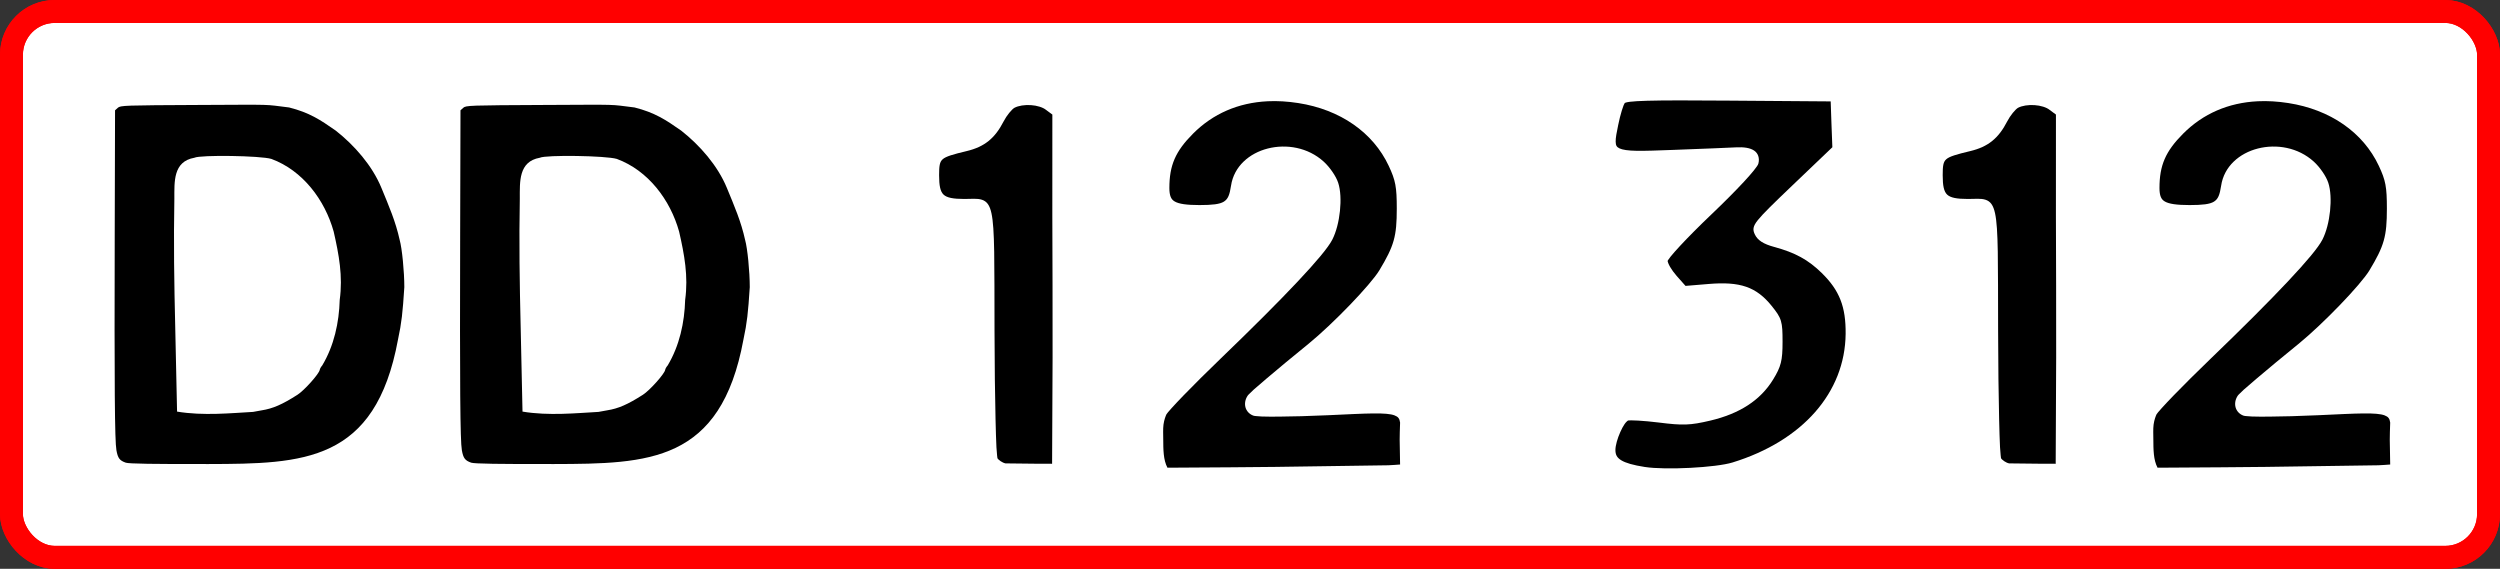 <?xml version="1.0" encoding="UTF-8" standalone="no"?>
<!-- Created with Inkscape (http://www.inkscape.org/) -->

<svg
   xmlns:dc="http://purl.org/dc/elements/1.1/"
   xmlns:cc="http://creativecommons.org/ns#"
   xmlns:rdf="http://www.w3.org/1999/02/22-rdf-syntax-ns#"
   xmlns:svg="http://www.w3.org/2000/svg"
   xmlns="http://www.w3.org/2000/svg"
   xmlns:sodipodi="http://sodipodi.sourceforge.net/DTD/sodipodi-0.dtd"
   xmlns:inkscape="http://www.inkscape.org/namespaces/inkscape"
   width="611.876"
   height="139.215"
   id="svg2"
   version="1.1"
   inkscape:version="0.47pre4 "
   sodipodi:docname="DK common license plate 1976.svg">
  <rect width="100%" height="100%" fill="#333333" stroke="none"/>
  <defs
     id="defs4">
    <inkscape:perspective
       sodipodi:type="inkscape:persp3d"
       inkscape:vp_x="0 : 526.18109 : 1"
       inkscape:vp_y="0 : 1000 : 0"
       inkscape:vp_z="744.09448 : 526.18109 : 1"
       inkscape:persp3d-origin="372.04724 : 350.78739 : 1"
       id="perspective10" />
    <inkscape:perspective
       id="perspective2838"
       inkscape:persp3d-origin="0.5 : 0.33333333 : 1"
       inkscape:vp_z="1 : 0.5 : 1"
       inkscape:vp_y="0 : 1000 : 0"
       inkscape:vp_x="0 : 0.5 : 1"
       sodipodi:type="inkscape:persp3d" />
    <inkscape:perspective
       id="perspective2854"
       inkscape:persp3d-origin="0.5 : 0.33333333 : 1"
       inkscape:vp_z="1 : 0.5 : 1"
       inkscape:vp_y="0 : 1000 : 0"
       inkscape:vp_x="0 : 0.5 : 1"
       sodipodi:type="inkscape:persp3d" />
    <inkscape:perspective
       id="perspective2868"
       inkscape:persp3d-origin="0.5 : 0.33333333 : 1"
       inkscape:vp_z="1 : 0.5 : 1"
       inkscape:vp_y="0 : 1000 : 0"
       inkscape:vp_x="0 : 0.5 : 1"
       sodipodi:type="inkscape:persp3d" />
    <inkscape:perspective
       id="perspective2882"
       inkscape:persp3d-origin="0.5 : 0.33333333 : 1"
       inkscape:vp_z="1 : 0.5 : 1"
       inkscape:vp_y="0 : 1000 : 0"
       inkscape:vp_x="0 : 0.5 : 1"
       sodipodi:type="inkscape:persp3d" />
    <inkscape:perspective
       id="perspective2896"
       inkscape:persp3d-origin="0.5 : 0.33333333 : 1"
       inkscape:vp_z="1 : 0.5 : 1"
       inkscape:vp_y="0 : 1000 : 0"
       inkscape:vp_x="0 : 0.5 : 1"
       sodipodi:type="inkscape:persp3d" />
    <inkscape:perspective
       id="perspective2918"
       inkscape:persp3d-origin="0.5 : 0.33333333 : 1"
       inkscape:vp_z="1 : 0.5 : 1"
       inkscape:vp_y="0 : 1000 : 0"
       inkscape:vp_x="0 : 0.5 : 1"
       sodipodi:type="inkscape:persp3d" />
    <inkscape:perspective
       id="perspective2943"
       inkscape:persp3d-origin="0.5 : 0.33333333 : 1"
       inkscape:vp_z="1 : 0.5 : 1"
       inkscape:vp_y="0 : 1000 : 0"
       inkscape:vp_x="0 : 0.5 : 1"
       sodipodi:type="inkscape:persp3d" />
    <inkscape:perspective
       id="perspective2836"
       inkscape:persp3d-origin="0.5 : 0.33333333 : 1"
       inkscape:vp_z="1 : 0.5 : 1"
       inkscape:vp_y="0 : 1000 : 0"
       inkscape:vp_x="0 : 0.5 : 1"
       sodipodi:type="inkscape:persp3d" />
    <inkscape:perspective
       id="perspective2862"
       inkscape:persp3d-origin="0.5 : 0.33333333 : 1"
       inkscape:vp_z="1 : 0.5 : 1"
       inkscape:vp_y="0 : 1000 : 0"
       inkscape:vp_x="0 : 0.5 : 1"
       sodipodi:type="inkscape:persp3d" />
    <inkscape:perspective
       id="perspective3674"
       inkscape:persp3d-origin="0.5 : 0.33333333 : 1"
       inkscape:vp_z="1 : 0.5 : 1"
       inkscape:vp_y="0 : 1000 : 0"
       inkscape:vp_x="0 : 0.5 : 1"
       sodipodi:type="inkscape:persp3d" />
    <inkscape:perspective
       id="perspective3696"
       inkscape:persp3d-origin="0.5 : 0.33333333 : 1"
       inkscape:vp_z="1 : 0.5 : 1"
       inkscape:vp_y="0 : 1000 : 0"
       inkscape:vp_x="0 : 0.5 : 1"
       sodipodi:type="inkscape:persp3d" />
    <inkscape:perspective
       id="perspective3718"
       inkscape:persp3d-origin="0.5 : 0.33333333 : 1"
       inkscape:vp_z="1 : 0.5 : 1"
       inkscape:vp_y="0 : 1000 : 0"
       inkscape:vp_x="0 : 0.5 : 1"
       sodipodi:type="inkscape:persp3d" />
    <inkscape:perspective
       id="perspective3740"
       inkscape:persp3d-origin="0.5 : 0.33333333 : 1"
       inkscape:vp_z="1 : 0.5 : 1"
       inkscape:vp_y="0 : 1000 : 0"
       inkscape:vp_x="0 : 0.5 : 1"
       sodipodi:type="inkscape:persp3d" />
    <inkscape:perspective
       id="perspective3762"
       inkscape:persp3d-origin="0.5 : 0.33333333 : 1"
       inkscape:vp_z="1 : 0.5 : 1"
       inkscape:vp_y="0 : 1000 : 0"
       inkscape:vp_x="0 : 0.5 : 1"
       sodipodi:type="inkscape:persp3d" />
    <inkscape:perspective
       id="perspective3809"
       inkscape:persp3d-origin="0.5 : 0.33333333 : 1"
       inkscape:vp_z="1 : 0.5 : 1"
       inkscape:vp_y="0 : 1000 : 0"
       inkscape:vp_x="0 : 0.5 : 1"
       sodipodi:type="inkscape:persp3d" />
    <inkscape:perspective
       id="perspective3859"
       inkscape:persp3d-origin="0.5 : 0.33333333 : 1"
       inkscape:vp_z="1 : 0.5 : 1"
       inkscape:vp_y="0 : 1000 : 0"
       inkscape:vp_x="0 : 0.5 : 1"
       sodipodi:type="inkscape:persp3d" />
    <inkscape:perspective
       id="perspective3884"
       inkscape:persp3d-origin="0.5 : 0.33333333 : 1"
       inkscape:vp_z="1 : 0.5 : 1"
       inkscape:vp_y="0 : 1000 : 0"
       inkscape:vp_x="0 : 0.5 : 1"
       sodipodi:type="inkscape:persp3d" />
    <inkscape:perspective
       id="perspective3909"
       inkscape:persp3d-origin="0.5 : 0.33333333 : 1"
       inkscape:vp_z="1 : 0.5 : 1"
       inkscape:vp_y="0 : 1000 : 0"
       inkscape:vp_x="0 : 0.5 : 1"
       sodipodi:type="inkscape:persp3d" />
    <inkscape:perspective
       id="perspective2849"
       inkscape:persp3d-origin="0.5 : 0.33333333 : 1"
       inkscape:vp_z="1 : 0.5 : 1"
       inkscape:vp_y="0 : 1000 : 0"
       inkscape:vp_x="0 : 0.5 : 1"
       sodipodi:type="inkscape:persp3d" />
    <inkscape:perspective
       id="perspective2866"
       inkscape:persp3d-origin="0.5 : 0.33333333 : 1"
       inkscape:vp_z="1 : 0.5 : 1"
       inkscape:vp_y="0 : 1000 : 0"
       inkscape:vp_x="0 : 0.5 : 1"
       sodipodi:type="inkscape:persp3d" />
    <inkscape:perspective
       id="perspective3680"
       inkscape:persp3d-origin="0.5 : 0.33333333 : 1"
       inkscape:vp_z="1 : 0.5 : 1"
       inkscape:vp_y="0 : 1000 : 0"
       inkscape:vp_x="0 : 0.5 : 1"
       sodipodi:type="inkscape:persp3d" />
    <inkscape:perspective
       id="perspective2916"
       inkscape:persp3d-origin="0.5 : 0.33333333 : 1"
       inkscape:vp_z="1 : 0.5 : 1"
       inkscape:vp_y="0 : 1000 : 0"
       inkscape:vp_x="0 : 0.5 : 1"
       sodipodi:type="inkscape:persp3d" />
    <inkscape:perspective
       id="perspective2930"
       inkscape:persp3d-origin="0.5 : 0.33333333 : 1"
       inkscape:vp_z="1 : 0.5 : 1"
       inkscape:vp_y="0 : 1000 : 0"
       inkscape:vp_x="0 : 0.5 : 1"
       sodipodi:type="inkscape:persp3d" />
    <inkscape:perspective
       id="perspective2958"
       inkscape:persp3d-origin="0.5 : 0.33333333 : 1"
       inkscape:vp_z="1 : 0.5 : 1"
       inkscape:vp_y="0 : 1000 : 0"
       inkscape:vp_x="0 : 0.5 : 1"
       sodipodi:type="inkscape:persp3d" />
    <inkscape:perspective
       id="perspective2976"
       inkscape:persp3d-origin="0.5 : 0.33333333 : 1"
       inkscape:vp_z="1 : 0.5 : 1"
       inkscape:vp_y="0 : 1000 : 0"
       inkscape:vp_x="0 : 0.5 : 1"
       sodipodi:type="inkscape:persp3d" />
    <inkscape:perspective
       id="perspective2992"
       inkscape:persp3d-origin="0.5 : 0.33333333 : 1"
       inkscape:vp_z="1 : 0.5 : 1"
       inkscape:vp_y="0 : 1000 : 0"
       inkscape:vp_x="0 : 0.5 : 1"
       sodipodi:type="inkscape:persp3d" />
    <inkscape:perspective
       id="perspective3067"
       inkscape:persp3d-origin="0.5 : 0.33333333 : 1"
       inkscape:vp_z="1 : 0.5 : 1"
       inkscape:vp_y="0 : 1000 : 0"
       inkscape:vp_x="0 : 0.5 : 1"
       sodipodi:type="inkscape:persp3d" />
    <inkscape:perspective
       id="perspective3089"
       inkscape:persp3d-origin="0.5 : 0.33333333 : 1"
       inkscape:vp_z="1 : 0.5 : 1"
       inkscape:vp_y="0 : 1000 : 0"
       inkscape:vp_x="0 : 0.5 : 1"
       sodipodi:type="inkscape:persp3d" />
    <inkscape:perspective
       id="perspective3115"
       inkscape:persp3d-origin="0.5 : 0.33333333 : 1"
       inkscape:vp_z="1 : 0.5 : 1"
       inkscape:vp_y="0 : 1000 : 0"
       inkscape:vp_x="0 : 0.5 : 1"
       sodipodi:type="inkscape:persp3d" />
  </defs>
  <sodipodi:namedview
     id="base"
     pagecolor="#ffffff"
     bordercolor="#666666"
     borderopacity="1.0"
     inkscape:pageopacity="0.0"
     inkscape:pageshadow="2"
     inkscape:zoom="0.7071068"
     inkscape:cx="95.531574"
     inkscape:cy="39.562056"
     inkscape:document-units="px"
     inkscape:current-layer="layer1"
     showgrid="false"
     inkscape:window-width="1440"
     inkscape:window-height="848"
     inkscape:window-x="-8"
     inkscape:window-y="-8"
     inkscape:window-maximized="1"
     inkscape:snap-bbox="false"
     inkscape:bbox-nodes="false"
     inkscape:bbox-paths="false" />
  <g
     inkscape:label="Layer 1"
     inkscape:groupmode="layer"
     id="layer1"
     transform="translate(-105,-316.148)">
    <rect
       style="fill:#ffffff;stroke:#ff0000;stroke-width:5.612;stroke-linecap:round;stroke-linejoin:round;stroke-miterlimit:4;stroke-opacity:1;stroke-dasharray:none"
       id="rect2892"
       width="606.264"
       height="133.602"
       x="107.806"
       y="318.954"
       ry="10.585" />
    <rect
       style="fill:none;stroke:#ff0000;stroke-width:5.612;stroke-linecap:round;stroke-linejoin:round;stroke-miterlimit:4;stroke-opacity:1;stroke-dasharray:none"
       id="rect2892-1"
       width="606.264"
       height="133.602"
       x="107.806"
       y="318.954"
       ry="10.585" />
    <path
       style="font-size:medium;font-style:normal;font-variant:normal;font-weight:normal;font-stretch:normal;text-indent:0;text-align:start;text-decoration:none;line-height:normal;letter-spacing:normal;word-spacing:normal;text-transform:none;direction:ltr;block-progression:tb;writing-mode:lr-tb;text-anchor:start;color:#000000;fill-opacity:1;fill-rule:nonzero;stroke:none;stroke-width:1;marker:none;visibility:visible;display:inline;overflow:visible;enable-background:accumulate;font-family:Bitstream Vera Sans;-inkscape-font-specification:Bitstream Vera Sans"
       d="m 415.236,340.931 c 2.394,-0.119 4.9,0.034 7.5,0.438 10.275,1.594 18.319,7.189 22.156,15.375 1.672,3.568 1.969,5.138 1.969,10.469 0,6.797 -0.643,9.087 -4.281,15.125 -1.028,1.705 -3.888,5.015 -7.219,8.469 -3.331,3.454 -7.154,7.09 -10.156,9.531 -3.989,3.243 -7.56,6.196 -10.188,8.438 -1.314,1.121 -2.401,2.039 -3.188,2.75 -0.393,0.356 -0.695,0.669 -0.938,0.906 -0.242,0.237 -0.411,0.383 -0.531,0.562 -0.605,0.907 -0.775,1.942 -0.531,2.844 0.244,0.902 0.932,1.668 1.906,2.031 0.23,0.086 0.436,0.093 0.781,0.125 0.345,0.032 0.788,0.075 1.312,0.094 1.049,0.037 2.446,0.043 4.094,0.031 3.295,-0.023 7.598,-0.136 12.125,-0.344 4.836,-0.222 8.414,-0.41 11.031,-0.438 2.617,-0.028 4.275,0.11 5.219,0.469 0.944,0.359 1.24,0.802 1.375,1.781 -0.13,3.895 -0.143,3.849 0,10.25 -0.395,0.069 -2.117,0.128 -2.875,0.188 -27.847,0.424 -27.827,0.44 -54.062,0.594 -1.034,-1.903 -1.015,-4.566 -1.031,-6.781 0,-1.296 -0.088,-2.622 0.062,-3.781 0.15,-1.159 0.552,-2.161 0.719,-2.5 0.012,-0.024 0.162,-0.238 0.375,-0.5 0.213,-0.262 0.511,-0.596 0.875,-1 0.728,-0.808 1.733,-1.884 2.938,-3.125 2.409,-2.483 5.605,-5.671 9.031,-8.969 7.892,-7.596 14.276,-13.979 18.906,-18.906 4.63,-4.927 7.483,-8.334 8.469,-10.25 0.963,-1.871 1.611,-4.468 1.875,-7.031 0.264,-2.563 0.161,-5.092 -0.438,-6.906 -0.53,-1.607 -2.061,-3.818 -3.531,-5.156 -3.848,-3.501 -9.168,-4.37 -13.688,-3.219 -4.52,1.152 -8.293,4.376 -9,9.094 -0.164,1.091 -0.354,1.939 -0.625,2.562 -0.271,0.623 -0.627,1.03 -1.125,1.344 -0.996,0.627 -2.796,0.844 -5.969,0.844 -3.142,0 -5.053,-0.281 -6.062,-0.875 -0.505,-0.297 -0.792,-0.637 -1,-1.156 -0.208,-0.519 -0.312,-1.228 -0.312,-2.125 0,-5.576 1.474,-8.988 5.781,-13.312 4.886,-4.905 11.068,-7.58 18.25,-7.938 l 0,2e-4 z"
       id="path3047"
       sodipodi:nodetypes="csssssssssssssssssscccccsssssssssssssssssssscc" />
    <path
       style="font-size:medium;font-style:normal;font-variant:normal;font-weight:normal;font-stretch:normal;text-indent:0;text-align:start;text-decoration:none;line-height:normal;letter-spacing:normal;word-spacing:normal;text-transform:none;direction:ltr;block-progression:tb;writing-mode:lr-tb;text-anchor:start;color:#000000;fill-opacity:1;fill-rule:nonzero;stroke:none;stroke-width:1;marker:none;visibility:visible;display:inline;overflow:visible;enable-background:accumulate;font-family:Bitstream Vera Sans;-inkscape-font-specification:Bitstream Vera Sans"
       d="m 528.312,340.778 24.75,0.188 0.188,5.469 0.219,5.75 -9.781,9.344 c -4.717,4.508 -7.192,6.914 -8.438,8.469 -0.623,0.777 -0.959,1.36 -1.062,1.938 -0.103,0.578 0.069,1.064 0.281,1.531 0.683,1.499 2.132,2.407 4.781,3.125 5.111,1.386 8.308,3.127 11.625,6.375 4.343,4.254 5.913,8.256 5.844,14.906 -0.15,14.323 -10.516,26.177 -27.688,31.469 -4.05,1.248 -16.371,1.899 -21.5,1.094 -2.804,-0.44 -4.642,-0.968 -5.719,-1.625 -1.077,-0.657 -1.438,-1.374 -1.438,-2.531 0,-1.105 0.514,-2.871 1.188,-4.375 0.337,-0.752 0.702,-1.454 1.062,-1.969 0.361,-0.515 0.734,-0.821 0.875,-0.875 -0.07,0.027 0.279,-0.031 0.719,-0.031 0.44,-2.6e-4 1.058,0.019 1.75,0.062 1.385,0.088 3.149,0.235 5,0.469 5.89,0.743 7.668,0.7 12.625,-0.469 7.161,-1.688 12.249,-4.971 15.344,-10 1.986,-3.227 2.344,-4.659 2.344,-9.281 0,-2.465 -0.036,-3.891 -0.406,-5.125 -0.371,-1.234 -1.064,-2.181 -2.25,-3.656 -1.842,-2.291 -3.796,-3.84 -6.25,-4.688 -2.454,-0.847 -5.372,-1.006 -9.188,-0.688 l -5.656,0.469 -2.188,-2.469 c -0.621,-0.707 -1.189,-1.494 -1.594,-2.188 -0.405,-0.693 -0.625,-1.371 -0.625,-1.5 0,0.178 0.029,0.012 0.156,-0.188 0.128,-0.199 0.327,-0.48 0.594,-0.812 0.534,-0.666 1.335,-1.573 2.312,-2.625 1.956,-2.104 4.662,-4.836 7.688,-7.719 3.101,-2.955 5.894,-5.767 7.938,-7.969 1.022,-1.101 1.831,-2.03 2.438,-2.781 0.303,-0.376 0.565,-0.723 0.75,-1 0.185,-0.277 0.31,-0.458 0.375,-0.719 0.325,-1.293 -0.062,-2.495 -1.062,-3.156 -1,-0.661 -2.493,-0.883 -4.438,-0.781 -1.432,0.075 -8.383,0.367 -15.406,0.625 -3.868,0.142 -6.749,0.251 -8.875,0.219 -2.126,-0.033 -3.49,-0.242 -4.219,-0.594 -0.729,-0.352 -0.913,-0.744 -0.938,-1.656 -0.025,-0.912 0.248,-2.267 0.625,-4.094 0.259,-1.258 0.566,-2.508 0.875,-3.5 0.155,-0.496 0.303,-0.952 0.438,-1.281 0.134,-0.329 0.283,-0.558 0.312,-0.594 -0.045,0.054 0.038,-0.032 0.25,-0.094 0.212,-0.062 0.548,-0.131 1,-0.188 0.905,-0.113 2.269,-0.193 4.25,-0.25 3.961,-0.114 10.326,-0.108 20.125,-0.031 z"
       id="path3031" />
    <path
       style="font-size:medium;font-style:normal;font-variant:normal;font-weight:normal;font-stretch:normal;text-indent:0;text-align:start;text-decoration:none;line-height:normal;letter-spacing:normal;word-spacing:normal;text-transform:none;direction:ltr;block-progression:tb;writing-mode:lr-tb;text-anchor:start;color:#000000;fill-opacity:1;fill-rule:nonzero;stroke:none;stroke-width:1;marker:none;visibility:visible;display:inline;overflow:visible;enable-background:accumulate;font-family:Bitstream Vera Sans;-inkscape-font-specification:Bitstream Vera Sans"
       d="m 357.313,341.875 c 1.487,0.097 2.933,0.54 3.688,1.156 l 1.562,1.156 c -0.087,41.614 0.229,41.482 -0.062,85.469 -3.623,-0.002 -4.107,-0.009 -11.375,-0.094 -0.008,-10e-4 -0.023,0.002 -0.031,0 -0.749,-0.148 -1.743,-0.831 -2,-1.312 0.053,0.098 0.021,-0.029 0,-0.156 -0.021,-0.128 -0.04,-0.296 -0.062,-0.531 -0.045,-0.47 -0.113,-1.138 -0.156,-1.969 -0.086,-1.661 -0.15,-3.988 -0.219,-6.812 -0.138,-5.65 -0.229,-13.297 -0.25,-21.594 -0.044,-17.102 0.081,-24.999 -0.75,-28.844 -0.208,-0.961 -0.489,-1.705 -0.875,-2.25 -0.386,-0.545 -0.894,-0.878 -1.469,-1.062 -1.15,-0.369 -2.513,-0.188 -4.312,-0.188 -2.739,0 -4.261,-0.304 -5.062,-1.062 -0.801,-0.758 -1.094,-2.164 -1.094,-4.75 0,-1.105 0.03,-1.951 0.156,-2.562 0.126,-0.612 0.331,-0.996 0.719,-1.344 0.775,-0.695 2.503,-1.194 5.875,-2 4.344,-1.039 6.914,-3.122 9.031,-7.25 0.375,-0.731 0.875,-1.475 1.375,-2.094 0.5,-0.619 1.013,-1.107 1.281,-1.25 0.987,-0.528 2.544,-0.753 4.031,-0.656 l -1e-4,5e-5 5e-5,0 z"
       id="path2964"
       sodipodi:nodetypes="cccccsssssssssssssssssssccc" />
    <g
       id="g3103"
       transform="translate(0,0.893)">
      <path
         sodipodi:nodetypes="cssssscccccccsscsssccccccccccc"
         id="path2982"
         d="m 220.34,428.5 c -1.526,-0.531 -1.954,-1.099 -2.302,-3.06 -0.406,-2.285 -0.512,-15.735 -0.414,-52.88 l 0.08,-30.304 0.675,-0.611 c 0.646,-0.584 1.508,-0.615 19.94,-0.701 18.953,-0.088 15.553,-0.167 21.991,0.614 4.912,1.239 7.602,3 11.393,5.655 4.584,3.592 8.947,8.583 11.184,14.003 1.862,4.517 3.488,8.253 4.479,12.765 0.58,2.064 1.138,7.727 1.139,11.558 -0.419,6.372 -0.65,8.609 -1.552,12.839 -5.551,30.085 -23.212,30.392 -46.342,30.45 -13.626,0.025 -19.527,-0.07 -20.27,-0.329 l -5.1e-4,0 z m 31.162,-12.435 c 0.352,-0.083 1.289,-0.253 2.082,-0.378 2.753,-0.433 5.04,-1.428 8.782,-3.822 1.67,-1.068 5.296,-5.13 5.437,-6.091 0.038,-0.262 0.311,-0.743 0.605,-1.067 2.893,-4.824 4.13,-10.494 4.284,-16.063 0.798,-5.804 -0.191,-11.056 -1.476,-16.694 -2.161,-7.772 -7.578,-14.968 -15.248,-17.8 -2.617,-0.8 -17.367,-1.024 -18.845,-0.287 -5.25,0.925 -4.889,5.915 -4.903,10.053 -0.194,10.481 -0.053,20.492 0.221,31.76 l 0.442,20.318 c 6.427,1.076 13.327,0.359 18.619,0.072 l 3e-5,0 0,-10e-6 z"
         style="fill:#000000" />
      <path
         sodipodi:nodetypes="cssssscccccccsscsssccccccccccc"
         id="path2982-1"
         d="m 135.793,428.5 c -1.526,-0.531 -1.954,-1.099 -2.302,-3.06 -0.406,-2.285 -0.512,-15.735 -0.414,-52.88 l 0.08,-30.304 0.675,-0.611 c 0.646,-0.584 1.508,-0.615 19.94,-0.701 18.953,-0.088 15.553,-0.167 21.991,0.614 4.912,1.239 7.602,3 11.393,5.655 4.584,3.592 8.947,8.583 11.184,14.003 1.862,4.517 3.488,8.253 4.479,12.765 0.58,2.064 1.138,7.727 1.139,11.558 -0.419,6.372 -0.65,8.609 -1.552,12.839 -5.551,30.085 -23.212,30.392 -46.342,30.45 -13.626,0.025 -19.527,-0.07 -20.27,-0.329 l -5.1e-4,0 z m 31.162,-12.435 c 0.352,-0.083 1.289,-0.253 2.082,-0.378 2.753,-0.433 5.04,-1.428 8.782,-3.822 1.67,-1.068 5.296,-5.13 5.437,-6.091 0.038,-0.262 0.311,-0.743 0.605,-1.067 2.893,-4.824 4.13,-10.494 4.284,-16.063 0.798,-5.804 -0.191,-11.056 -1.476,-16.694 -2.161,-7.772 -7.578,-14.968 -15.248,-17.8 -2.617,-0.8 -17.367,-1.024 -18.845,-0.287 -5.25,0.925 -4.889,5.915 -4.903,10.053 -0.194,10.481 -0.053,20.492 0.221,31.76 l 0.442,20.318 c 6.427,1.076 13.327,0.359 18.619,0.072 l 3e-5,0 0,-10e-6 z"
         style="fill:#000000" />
    </g>
    <path
       style="font-size:medium;font-style:normal;font-variant:normal;font-weight:normal;font-stretch:normal;text-indent:0;text-align:start;text-decoration:none;line-height:normal;letter-spacing:normal;word-spacing:normal;text-transform:none;direction:ltr;block-progression:tb;writing-mode:lr-tb;text-anchor:start;color:#000000;fill-opacity:1;fill-rule:nonzero;stroke:none;stroke-width:1;marker:none;visibility:visible;display:inline;overflow:visible;enable-background:accumulate;font-family:Bitstream Vera Sans;-inkscape-font-specification:Bitstream Vera Sans"
       d="m 657.565,340.931 c 2.394,-0.119 4.9,0.034 7.5,0.438 10.275,1.594 18.319,7.189 22.156,15.375 1.672,3.568 1.969,5.138 1.969,10.469 0,6.797 -0.643,9.087 -4.281,15.125 -1.028,1.705 -3.888,5.015 -7.219,8.469 -3.331,3.454 -7.154,7.09 -10.156,9.531 -3.989,3.243 -7.56,6.196 -10.188,8.438 -1.314,1.121 -2.401,2.039 -3.188,2.75 -0.393,0.356 -0.695,0.669 -0.938,0.906 -0.242,0.237 -0.411,0.383 -0.531,0.562 -0.605,0.907 -0.775,1.942 -0.531,2.844 0.244,0.902 0.932,1.668 1.906,2.031 0.23,0.086 0.436,0.093 0.781,0.125 0.345,0.032 0.788,0.075 1.312,0.094 1.049,0.037 2.446,0.043 4.094,0.031 3.295,-0.023 7.598,-0.136 12.125,-0.344 4.836,-0.222 8.414,-0.41 11.031,-0.438 2.617,-0.028 4.275,0.11 5.219,0.469 0.944,0.359 1.24,0.802 1.375,1.781 -0.13,3.895 -0.143,3.849 0,10.25 -0.395,0.069 -2.117,0.128 -2.875,0.188 -27.847,0.424 -27.827,0.44 -54.062,0.594 -1.034,-1.903 -1.015,-4.566 -1.031,-6.781 0,-1.296 -0.088,-2.622 0.062,-3.781 0.15,-1.159 0.552,-2.161 0.719,-2.5 0.012,-0.024 0.162,-0.238 0.375,-0.5 0.213,-0.262 0.511,-0.596 0.875,-1 0.728,-0.808 1.733,-1.884 2.938,-3.125 2.409,-2.483 5.605,-5.671 9.031,-8.969 7.892,-7.596 14.276,-13.979 18.906,-18.906 4.63,-4.927 7.483,-8.334 8.469,-10.25 0.963,-1.871 1.611,-4.468 1.875,-7.031 0.264,-2.563 0.161,-5.092 -0.438,-6.906 -0.53,-1.607 -2.061,-3.818 -3.531,-5.156 -3.848,-3.501 -9.168,-4.37 -13.688,-3.219 -4.52,1.152 -8.293,4.376 -9,9.094 -0.164,1.091 -0.354,1.939 -0.625,2.562 -0.271,0.623 -0.627,1.03 -1.125,1.344 -0.996,0.627 -2.796,0.844 -5.969,0.844 -3.142,0 -5.053,-0.281 -6.062,-0.875 -0.505,-0.297 -0.792,-0.637 -1,-1.156 -0.208,-0.519 -0.312,-1.228 -0.312,-2.125 0,-5.576 1.474,-8.988 5.781,-13.312 4.886,-4.905 11.068,-7.58 18.25,-7.938 l 0,2e-4 z"
       id="path3047-0"
       sodipodi:nodetypes="csssssssssssssssssscccccsssssssssssssssssssscc" />
    <path
       style="font-size:medium;font-style:normal;font-variant:normal;font-weight:normal;font-stretch:normal;text-indent:0;text-align:start;text-decoration:none;line-height:normal;letter-spacing:normal;word-spacing:normal;text-transform:none;direction:ltr;block-progression:tb;writing-mode:lr-tb;text-anchor:start;color:#000000;fill-opacity:1;fill-rule:nonzero;stroke:none;stroke-width:1;marker:none;visibility:visible;display:inline;overflow:visible;enable-background:accumulate;font-family:Bitstream Vera Sans;-inkscape-font-specification:Bitstream Vera Sans"
       d="m 602.942,341.875 c 1.487,0.097 2.933,0.54 3.688,1.156 l 1.562,1.156 c -0.087,41.614 0.229,41.482 -0.062,85.469 -3.623,-0.002 -4.107,-0.009 -11.375,-0.094 -0.008,-10e-4 -0.023,0.002 -0.031,0 -0.749,-0.148 -1.743,-0.831 -2,-1.312 0.053,0.098 0.021,-0.029 0,-0.156 -0.021,-0.128 -0.04,-0.296 -0.062,-0.531 -0.045,-0.47 -0.113,-1.138 -0.156,-1.969 -0.086,-1.661 -0.15,-3.988 -0.219,-6.812 -0.138,-5.65 -0.229,-13.297 -0.25,-21.594 -0.044,-17.102 0.081,-24.999 -0.75,-28.844 -0.208,-0.961 -0.489,-1.705 -0.875,-2.25 -0.386,-0.545 -0.894,-0.878 -1.469,-1.062 -1.15,-0.369 -2.513,-0.188 -4.312,-0.188 -2.739,0 -4.261,-0.304 -5.062,-1.062 -0.801,-0.758 -1.094,-2.164 -1.094,-4.75 0,-1.105 0.03,-1.951 0.156,-2.562 0.126,-0.612 0.331,-0.996 0.719,-1.344 0.775,-0.695 2.503,-1.194 5.875,-2 4.344,-1.039 6.914,-3.122 9.031,-7.25 0.375,-0.731 0.875,-1.475 1.375,-2.094 0.5,-0.619 1.013,-1.107 1.281,-1.25 0.987,-0.528 2.544,-0.753 4.031,-0.656 l -10e-5,5e-5 5e-5,0 z"
       id="path2964-9"
       sodipodi:nodetypes="cccccsssssssssssssssssssccc" />
  </g>
</svg>
